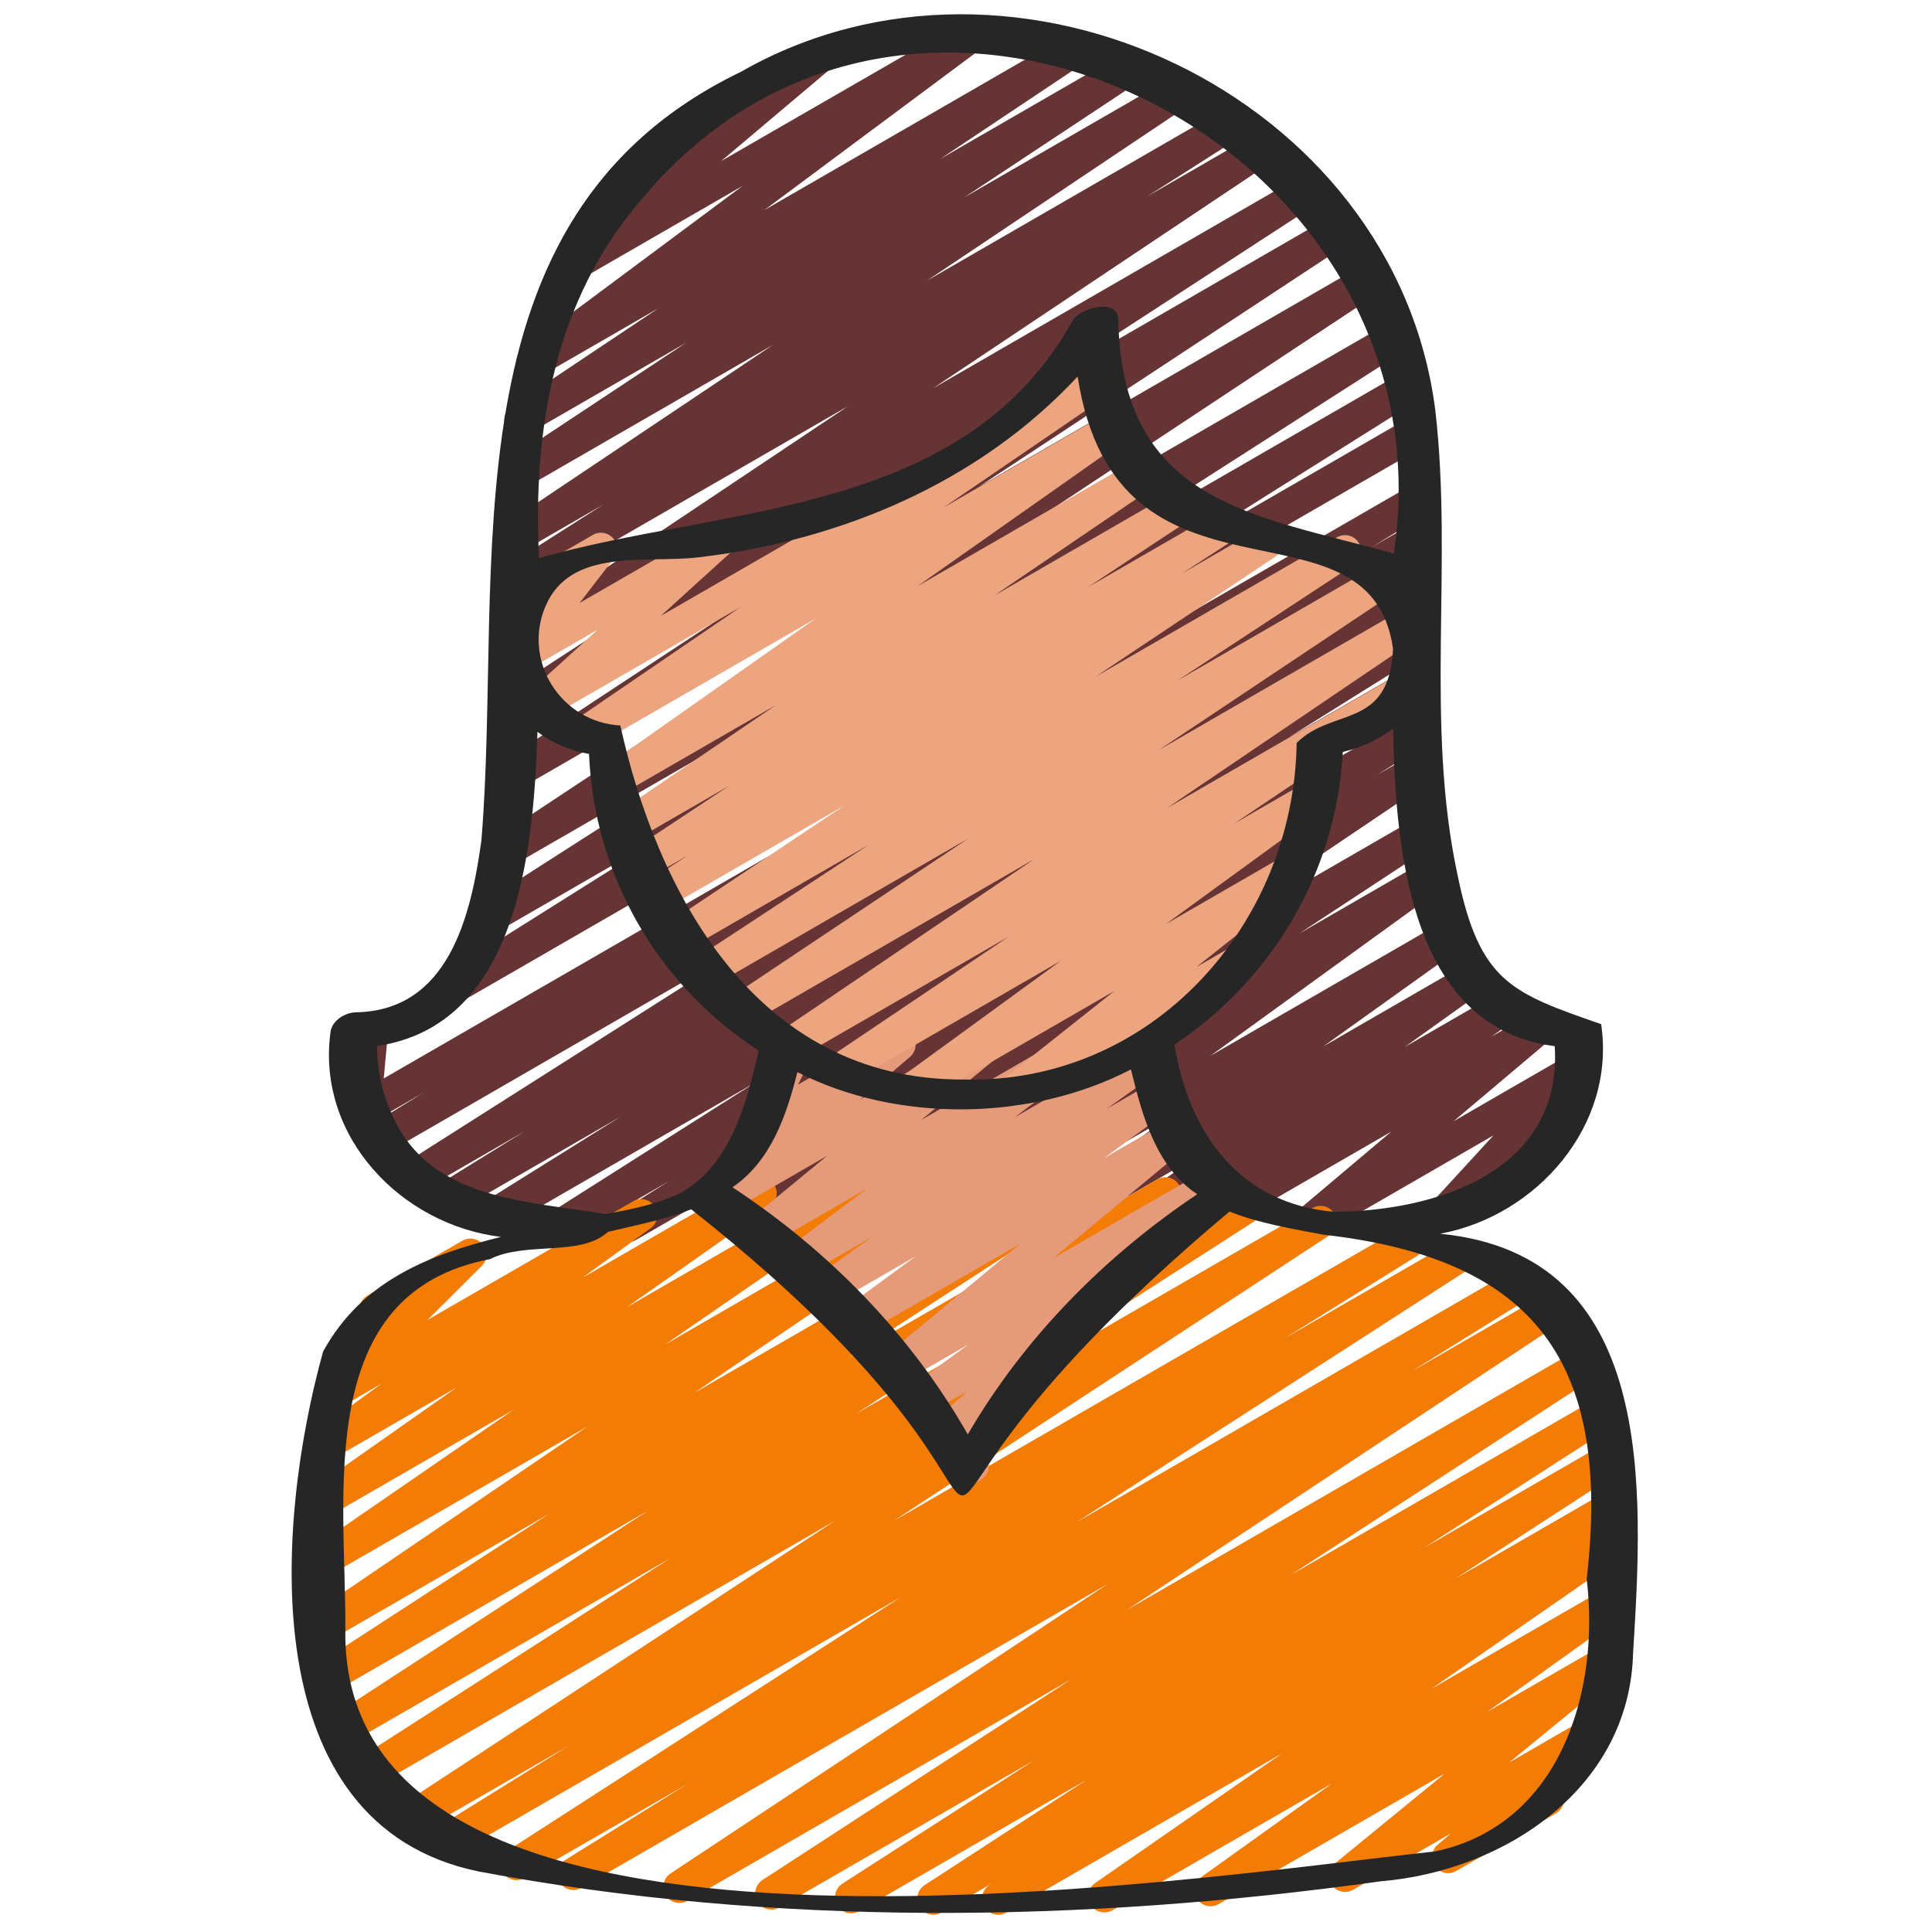 <?xml version="1.0" encoding="UTF-8"?> <svg xmlns="http://www.w3.org/2000/svg" width="512" height="512" viewBox="0 0 512 512" fill="none"><path d="M166.451 329.131C165.524 329.132 164.621 328.832 163.88 328.275C163.139 327.718 162.599 326.935 162.342 326.044C162.086 325.153 162.127 324.203 162.458 323.337C162.79 322.471 163.395 321.737 164.181 321.246L177.212 313.062L150.69 328.38C149.724 328.932 148.58 329.085 147.503 328.806C146.426 328.527 145.5 327.838 144.924 326.886C144.347 325.934 144.165 324.795 144.417 323.711C144.668 322.627 145.333 321.684 146.27 321.084L200.32 286.788L132.761 325.786C131.793 326.344 130.643 326.5 129.561 326.22C128.478 325.94 127.549 325.245 126.973 324.287C126.397 323.329 126.22 322.182 126.481 321.095C126.742 320.007 127.419 319.066 128.367 318.472L164.42 295.953L120.491 321.314C119.52 321.896 118.357 322.068 117.26 321.793C116.162 321.517 115.218 320.817 114.637 319.846C114.055 318.875 113.883 317.713 114.158 316.615C114.433 315.518 115.134 314.574 116.104 313.992L138.94 299.853L111.607 315.631C110.641 316.183 109.498 316.336 108.42 316.057C107.343 315.778 106.418 315.089 105.841 314.137C105.265 313.186 105.083 312.046 105.334 310.962C105.585 309.878 106.25 308.936 107.187 308.335L202.069 248.072L102.681 305.459C101.709 306.039 100.547 306.208 99.45 305.93C98.353 305.653 97.411 304.951 96.832 303.979C96.252 303.007 96.083 301.844 96.361 300.747C96.638 299.65 97.34 298.708 98.312 298.129L112.264 289.544L98.807 297.31C98.13 297.707 97.356 297.909 96.571 297.894C95.787 297.879 95.021 297.647 94.36 297.224C93.698 296.801 93.167 296.203 92.824 295.497C92.481 294.791 92.34 294.004 92.416 293.222L93.645 279.979C92.728 279.924 91.853 279.575 91.151 278.983C90.449 278.391 89.957 277.588 89.749 276.694C89.541 275.799 89.627 274.861 89.996 274.02C90.364 273.179 90.995 272.479 91.793 272.026L96.444 269.346C97.121 268.952 97.894 268.752 98.677 268.77C99.46 268.789 100.223 269.023 100.881 269.448C101.538 269.872 102.067 270.467 102.412 271.169C102.756 271.872 102.902 272.654 102.835 273.434L101.692 285.798L373.086 129.118C374.058 128.538 375.22 128.369 376.317 128.647C377.414 128.924 378.356 129.626 378.935 130.598C379.515 131.57 379.684 132.733 379.407 133.83C379.129 134.927 378.427 135.869 377.455 136.448L363.597 144.973L373.086 139.494C374.052 138.942 375.195 138.789 376.273 139.068C377.35 139.347 378.275 140.036 378.852 140.988C379.429 141.94 379.611 143.079 379.359 144.163C379.108 145.247 378.443 146.19 377.506 146.79L282.65 207.027L373.094 154.82C374.065 154.239 375.227 154.066 376.325 154.342C377.423 154.617 378.367 155.317 378.948 156.288C379.53 157.259 379.702 158.421 379.427 159.519C379.151 160.617 378.451 161.56 377.48 162.142L354.543 176.35L373.094 165.64C374.063 165.082 375.212 164.926 376.295 165.206C377.378 165.486 378.307 166.18 378.883 167.139C379.459 168.097 379.635 169.244 379.375 170.331C379.114 171.419 378.437 172.36 377.489 172.954L341.325 195.541L373.171 177.16C374.137 176.608 375.281 176.455 376.358 176.735C377.435 177.014 378.361 177.702 378.937 178.654C379.514 179.606 379.696 180.745 379.444 181.829C379.193 182.913 378.528 183.856 377.591 184.456L323.678 218.667L373.521 189.892C374.491 189.308 375.653 189.134 376.751 189.406C377.85 189.679 378.795 190.377 379.379 191.347C379.963 192.317 380.138 193.479 379.865 194.578C379.592 195.676 378.894 196.621 377.924 197.205L364.86 205.406L374.042 200.107C376.038 198.929 378.573 199.586 379.793 201.54C381.013 203.494 380.467 206.046 378.556 207.334L300.501 259.985L375.569 216.644C376.528 216.135 377.645 216.009 378.694 216.294C379.742 216.578 380.643 217.251 381.213 218.175C381.783 219.1 381.98 220.206 381.764 221.271C381.548 222.335 380.935 223.277 380.049 223.906L344.286 247.415L377.429 228.284C378.376 227.74 379.495 227.58 380.556 227.837C381.618 228.094 382.54 228.748 383.134 229.664C383.727 230.58 383.947 231.689 383.748 232.763C383.549 233.836 382.946 234.792 382.063 235.435L320.759 279.816L381.935 244.497C382.882 243.943 384.006 243.778 385.072 244.036C386.138 244.294 387.063 244.954 387.652 245.879C388.247 246.799 388.464 247.913 388.259 248.988C388.054 250.064 387.443 251.02 386.551 251.656L350.694 277.308L387.883 255.829C388.829 255.276 389.954 255.11 391.02 255.368C392.086 255.626 393.011 256.287 393.6 257.212C394.195 258.131 394.412 259.245 394.207 260.321C394.002 261.397 393.39 262.352 392.499 262.989L372.284 277.453L395.853 263.851C396.803 263.303 397.928 263.142 398.994 263.401C400.059 263.661 400.984 264.321 401.576 265.245C402.168 266.168 402.382 267.284 402.172 268.361C401.963 269.438 401.347 270.393 400.452 271.027L395.187 274.756L406.067 268.476C406.99 267.948 408.077 267.784 409.114 268.016C410.152 268.248 411.066 268.859 411.676 269.729C412.287 270.599 412.551 271.666 412.416 272.721C412.282 273.775 411.758 274.742 410.948 275.43L385.212 297.139L415.65 279.56C416.532 279.068 417.56 278.903 418.551 279.096C419.543 279.289 420.434 279.827 421.067 280.614C421.7 281.401 422.034 282.387 422.009 283.397C421.984 284.407 421.603 285.376 420.932 286.131L404.258 304.282L405.06 303.821C405.545 303.538 406.081 303.355 406.637 303.28C407.193 303.206 407.758 303.242 408.3 303.388C408.841 303.533 409.349 303.784 409.793 304.126C410.238 304.468 410.61 304.895 410.888 305.382C411.171 305.867 411.355 306.403 411.429 306.959C411.503 307.515 411.467 308.08 411.322 308.622C411.176 309.164 410.925 309.671 410.583 310.116C410.241 310.56 409.814 310.932 409.327 311.211L384.41 325.598C383.528 326.09 382.5 326.255 381.508 326.062C380.517 325.869 379.625 325.332 378.992 324.544C378.359 323.757 378.026 322.771 378.05 321.761C378.075 320.751 378.457 319.783 379.127 319.027L395.793 300.885L347.836 328.576C346.913 329.103 345.826 329.267 344.788 329.035C343.751 328.804 342.837 328.193 342.226 327.322C341.616 326.452 341.352 325.385 341.487 324.331C341.621 323.276 342.145 322.31 342.955 321.621L368.7 299.904L319.053 328.567C318.101 329.177 316.946 329.384 315.842 329.143C314.738 328.901 313.775 328.231 313.165 327.279C312.555 326.327 312.348 325.172 312.59 324.068C312.831 322.964 313.502 322.001 314.453 321.391L319.735 317.653L300.834 328.559C299.885 329.171 298.731 329.381 297.627 329.143C296.522 328.904 295.558 328.237 294.946 327.287C294.334 326.338 294.124 325.184 294.362 324.08C294.601 322.976 295.268 322.012 296.218 321.399L316.459 306.91L278.955 328.559C278.005 329.171 276.851 329.381 275.747 329.143C274.643 328.904 273.679 328.237 273.067 327.287C272.454 326.338 272.244 325.184 272.483 324.08C272.721 322.976 273.389 322.012 274.338 321.399L310.161 295.774L253.389 328.559C252.442 329.102 251.323 329.262 250.261 329.005C249.2 328.748 248.278 328.095 247.684 327.178C247.091 326.262 246.871 325.153 247.07 324.08C247.269 323.006 247.872 322.05 248.755 321.408L310.067 277.018L220.791 328.559C219.832 329.068 218.715 329.194 217.667 328.909C216.619 328.625 215.718 327.952 215.148 327.028C214.577 326.103 214.38 324.997 214.596 323.932C214.813 322.868 215.426 321.926 216.311 321.297L252.083 297.788L198.784 328.55C198.309 328.847 197.781 329.047 197.229 329.139C196.677 329.231 196.113 329.214 195.567 329.088C195.022 328.962 194.507 328.73 194.052 328.405C193.596 328.08 193.209 327.668 192.913 327.194C192.617 326.719 192.417 326.191 192.324 325.639C192.232 325.087 192.249 324.522 192.375 323.977C192.501 323.432 192.734 322.917 193.059 322.461C193.384 322.006 193.795 321.619 194.27 321.323L272.35 268.663L168.619 328.55C167.971 328.927 167.235 329.124 166.485 329.122L166.451 329.131Z" fill="#663434"></path><path d="M120.44 265.856C119.511 265.863 118.605 265.567 117.861 265.012C117.116 264.457 116.574 263.673 116.316 262.781C116.058 261.889 116.098 260.937 116.431 260.07C116.765 259.203 117.372 258.469 118.161 257.98L179.721 219.264L131.814 246.912C130.849 247.478 129.7 247.642 128.614 247.368C127.529 247.095 126.595 246.406 126.013 245.45C125.431 244.494 125.248 243.348 125.503 242.258C125.758 241.168 126.431 240.223 127.377 239.624L211.456 185.754L135.697 229.487C134.735 230.083 133.576 230.273 132.474 230.015C131.372 229.756 130.418 229.071 129.822 228.109C129.226 227.147 129.036 225.988 129.294 224.886C129.553 223.784 130.238 222.83 131.2 222.234L243.251 148.096L137.899 208.922C136.938 209.48 135.797 209.641 134.719 209.37C133.641 209.099 132.712 208.418 132.13 207.471C131.549 206.525 131.358 205.391 131.597 204.307C131.835 203.223 132.486 202.274 133.41 201.66L231.014 137.395L138.709 190.686C137.746 191.246 136.603 191.407 135.522 191.135C134.442 190.863 133.511 190.179 132.928 189.23C132.345 188.28 132.157 187.141 132.403 186.054C132.65 184.968 133.311 184.021 134.246 183.415L209.084 134.75L138.906 175.266C137.945 175.865 136.786 176.057 135.683 175.801C134.581 175.545 133.625 174.861 133.026 173.901C132.428 172.94 132.235 171.781 132.491 170.678C132.747 169.576 133.431 168.62 134.392 168.021L224.794 107.597L138.914 157.184C137.95 157.75 136.801 157.913 135.718 157.637C134.634 157.36 133.704 156.667 133.129 155.708C132.552 154.752 132.371 153.609 132.625 152.522C132.878 151.435 133.546 150.49 134.485 149.888L159.889 133.709L138.914 145.818C137.956 146.373 136.819 146.534 135.744 146.266C134.67 145.999 133.741 145.324 133.155 144.384C132.568 143.445 132.371 142.314 132.603 141.231C132.835 140.148 133.48 139.198 134.4 138.581L204.826 91.409L138.982 129.416C138.021 130.013 136.861 130.203 135.759 129.944C134.658 129.686 133.704 129 133.107 128.038C132.511 127.077 132.321 125.917 132.58 124.815C132.838 123.714 133.524 122.76 134.485 122.163L181.786 90.854L140.092 114.918C139.132 115.489 137.987 115.66 136.902 115.395C135.817 115.131 134.879 114.451 134.29 113.503C133.7 112.555 133.505 111.414 133.748 110.324C133.99 109.234 134.65 108.282 135.586 107.674L174.541 81.655L143.241 99.721C142.298 100.269 141.181 100.436 140.119 100.186C139.057 99.937 138.131 99.29 137.531 98.379C136.931 97.468 136.703 96.361 136.894 95.287C137.084 94.213 137.679 93.253 138.556 92.604L196.838 49.237L153.779 74.095C152.856 74.622 151.769 74.786 150.732 74.554C149.694 74.323 148.781 73.712 148.17 72.841C147.559 71.971 147.295 70.904 147.43 69.85C147.565 68.795 148.088 67.829 148.898 67.14L178.756 41.941C177.767 42.109 176.749 41.922 175.885 41.412C175.02 40.901 174.364 40.102 174.033 39.154C173.702 38.206 173.717 37.172 174.075 36.234C174.434 35.296 175.113 34.516 175.992 34.031L214.818 11.614C215.741 11.086 216.828 10.922 217.866 11.154C218.903 11.386 219.817 11.997 220.427 12.867C221.038 13.737 221.302 14.804 221.167 15.859C221.033 16.913 220.509 17.88 219.699 18.569L191.113 42.692L256.179 5.171C257.122 4.623 258.239 4.456 259.301 4.705C260.363 4.955 261.289 5.602 261.889 6.513C262.489 7.424 262.717 8.53 262.526 9.604C262.335 10.678 261.741 11.639 260.864 12.288L202.564 55.671L283.597 8.892C284.557 8.321 285.702 8.15 286.787 8.415C287.872 8.679 288.809 9.359 289.399 10.307C289.989 11.255 290.183 12.396 289.941 13.486C289.698 14.576 289.038 15.528 288.102 16.137L249.19 42.12L298.36 13.739C298.836 13.443 299.366 13.245 299.919 13.154C300.472 13.064 301.037 13.083 301.583 13.211C302.128 13.339 302.643 13.573 303.098 13.9C303.553 14.227 303.939 14.64 304.235 15.117C304.53 15.593 304.729 16.123 304.819 16.676C304.91 17.229 304.89 17.794 304.762 18.34C304.634 18.885 304.4 19.4 304.073 19.855C303.746 20.311 303.333 20.697 302.857 20.992L255.539 52.318L311.501 20.011C312.459 19.455 313.596 19.294 314.671 19.562C315.745 19.829 316.674 20.504 317.26 21.444C317.847 22.384 318.044 23.515 317.812 24.597C317.58 25.68 316.935 26.63 316.015 27.247L245.589 74.419L324.898 28.638C325.866 28.05 327.027 27.872 328.126 28.14C329.226 28.409 330.173 29.104 330.761 30.071C331.348 31.039 331.527 32.2 331.258 33.3C330.989 34.399 330.294 35.346 329.327 35.934L303.974 52.087L333.09 35.277C334.048 34.754 335.169 34.618 336.224 34.895C337.28 35.173 338.189 35.843 338.766 36.769C339.343 37.695 339.544 38.807 339.328 39.876C339.112 40.946 338.495 41.892 337.604 42.522L247.202 102.946L344.405 46.831C345.368 46.271 346.512 46.11 347.592 46.382C348.673 46.654 349.604 47.338 350.187 48.287C350.769 49.236 350.958 50.376 350.711 51.463C350.465 52.549 349.804 53.496 348.868 54.101L273.997 102.792L352.563 57.438C353.524 56.879 354.665 56.718 355.743 56.989C356.821 57.26 357.75 57.942 358.332 58.889C358.913 59.834 359.104 60.969 358.865 62.053C358.627 63.137 357.976 64.086 357.052 64.7L259.448 128.964L360.371 70.699C360.848 70.403 361.377 70.205 361.93 70.114C362.483 70.024 363.049 70.043 363.594 70.171C364.14 70.299 364.655 70.533 365.11 70.86C365.565 71.187 365.951 71.6 366.246 72.077C366.542 72.553 366.74 73.083 366.831 73.636C366.921 74.189 366.902 74.754 366.774 75.3C366.646 75.845 366.412 76.36 366.085 76.815C365.758 77.27 365.345 77.657 364.868 77.952L252.809 152.09L366.857 86.246C367.822 85.68 368.971 85.517 370.057 85.79C371.142 86.064 372.076 86.753 372.658 87.709C373.24 88.664 373.423 89.811 373.168 90.9C372.913 91.99 372.24 92.936 371.294 93.534L287.189 147.43L370.466 99.354C371.433 98.791 372.583 98.632 373.666 98.912C374.749 99.191 375.678 99.887 376.252 100.847C376.831 101.802 377.011 102.947 376.754 104.034C376.497 105.121 375.823 106.063 374.878 106.658L313.481 145.271L372.352 111.292C372.837 111.009 373.372 110.826 373.928 110.751C374.484 110.677 375.05 110.713 375.591 110.859C376.133 111.004 376.641 111.255 377.085 111.597C377.53 111.939 377.902 112.366 378.18 112.853C378.463 113.338 378.646 113.874 378.721 114.43C378.795 114.986 378.759 115.551 378.613 116.093C378.468 116.634 378.217 117.142 377.875 117.587C377.533 118.031 377.106 118.403 376.619 118.682L122.573 265.284C121.925 265.661 121.189 265.858 120.44 265.856Z" fill="#663434"></path><path d="M264.508 507.426C263.775 507.425 263.054 507.236 262.415 506.878C261.776 506.519 261.239 506.003 260.856 505.378C260.278 504.424 260.096 503.281 260.348 502.195C260.6 501.108 261.266 500.162 262.204 499.559L263.006 499.055L249.498 506.846C248.535 507.406 247.391 507.567 246.311 507.295C245.23 507.023 244.299 506.339 243.717 505.39C243.134 504.44 242.946 503.301 243.192 502.214C243.438 501.128 244.1 500.181 245.035 499.576L288.137 471.569L227.772 506.419C226.806 507.009 225.645 507.19 224.544 506.924C223.444 506.658 222.495 505.965 221.905 504.999C221.316 504.032 221.134 502.871 221.401 501.771C221.667 500.671 222.36 499.721 223.326 499.132L273.997 466.535L206.541 505.481C205.578 506.041 204.434 506.202 203.354 505.93C202.274 505.658 201.343 504.974 200.76 504.024C200.177 503.075 199.989 501.935 200.235 500.849C200.481 499.762 201.143 498.815 202.078 498.21L283.99 444.954L182.306 503.663C181.83 503.958 181.3 504.157 180.747 504.247C180.194 504.338 179.629 504.319 179.083 504.191C178.538 504.063 178.023 503.829 177.568 503.502C177.113 503.175 176.726 502.761 176.431 502.285C176.136 501.809 175.937 501.279 175.847 500.726C175.756 500.173 175.775 499.607 175.903 499.062C176.031 498.516 176.266 498.001 176.593 497.546C176.92 497.091 177.333 496.705 177.809 496.41L293.487 419.815L154.155 500.258C153.184 500.84 152.022 501.012 150.924 500.737C149.826 500.462 148.883 499.761 148.301 498.791C147.719 497.82 147.547 496.657 147.822 495.56C148.098 494.462 148.798 493.518 149.769 492.937L182.17 472.781L139 497.698C138.036 498.247 136.897 498.399 135.823 498.122C134.749 497.845 133.826 497.16 133.248 496.214C132.67 495.268 132.483 494.134 132.727 493.052C132.97 491.97 133.626 491.026 134.554 490.419L238.84 423.177L119.774 491.921C118.803 492.503 117.641 492.675 116.543 492.4C115.445 492.124 114.502 491.424 113.92 490.453C113.339 489.483 113.166 488.32 113.442 487.223C113.717 486.125 114.417 485.181 115.388 484.6L150.562 462.72L110.208 486.016C109.246 486.593 108.095 486.767 107.005 486.501C105.915 486.235 104.974 485.551 104.385 484.596C103.796 483.641 103.607 482.493 103.858 481.399C104.109 480.306 104.781 479.356 105.728 478.754L221.261 403.047L98.475 473.933C97.508 474.522 96.347 474.704 95.247 474.438C94.147 474.171 93.198 473.479 92.608 472.512C92.019 471.546 91.837 470.385 92.103 469.285C92.37 468.184 93.063 467.235 94.029 466.645L177.63 412.945L92.007 462.379C91.044 462.939 89.9 463.1 88.82 462.828C87.739 462.556 86.808 461.872 86.225 460.923C85.643 459.973 85.454 458.833 85.701 457.747C85.947 456.661 86.608 455.714 87.544 455.108L171.665 400.393L88.303 448.521C87.34 449.081 86.196 449.242 85.116 448.97C84.036 448.698 83.105 448.014 82.522 447.064C81.939 446.115 81.751 444.975 81.997 443.889C82.243 442.803 82.905 441.855 83.84 441.25L145.442 401.229L87.68 434.577C86.725 435.114 85.6 435.263 84.537 434.993C83.475 434.723 82.558 434.055 81.975 433.126C81.392 432.198 81.189 431.081 81.408 430.007C81.626 428.933 82.25 427.985 83.149 427.358L155.742 378.001L87.68 417.289C86.726 417.834 85.597 417.99 84.53 417.724C83.464 417.458 82.541 416.791 81.954 415.861C81.367 414.931 81.162 413.81 81.382 412.733C81.601 411.655 82.228 410.704 83.132 410.078L136.115 373.589L87.68 401.545C86.728 402.101 85.599 402.267 84.527 402.008C83.456 401.75 82.526 401.086 81.933 400.158C81.339 399.229 81.128 398.107 81.344 397.026C81.559 395.945 82.185 394.99 83.089 394.36L120.96 367.736L87.689 386.944C86.742 387.56 85.589 387.774 84.484 387.539C83.379 387.305 82.412 386.641 81.796 385.694C81.181 384.747 80.967 383.594 81.201 382.489C81.436 381.384 82.099 380.417 83.047 379.802L101.146 366.669L89.216 373.555C88.32 374.066 87.268 374.234 86.257 374.029C85.246 373.824 84.343 373.259 83.716 372.44C83.089 371.62 82.781 370.601 82.847 369.572C82.914 368.542 83.352 367.571 84.079 366.84L99.712 351.283C98.074 351.224 96.64 350.584 95.821 349.15C95.538 348.665 95.355 348.13 95.281 347.574C95.206 347.018 95.243 346.452 95.388 345.911C95.533 345.369 95.784 344.861 96.126 344.417C96.469 343.972 96.896 343.6 97.383 343.322L122.445 328.858C123.341 328.307 124.41 328.108 125.445 328.3C126.48 328.491 127.407 329.06 128.046 329.896C128.685 330.732 128.992 331.775 128.906 332.824C128.82 333.873 128.349 334.852 127.582 335.573L113.263 349.824L167.783 318.353C168.727 317.803 169.847 317.638 170.911 317.892C171.974 318.146 172.898 318.8 173.491 319.719C174.09 320.634 174.312 321.745 174.114 322.82C173.915 323.896 173.31 324.854 172.425 325.496L154.334 338.628L199.424 312.593C200.376 312.037 201.506 311.871 202.577 312.13C203.648 312.388 204.578 313.051 205.172 313.98C205.765 314.909 205.976 316.031 205.76 317.112C205.545 318.193 204.919 319.148 204.015 319.778L166.144 346.411L224.717 312.593C225.672 312.048 226.8 311.891 227.867 312.157C228.934 312.424 229.857 313.091 230.443 314.021C231.03 314.951 231.235 316.072 231.015 317.149C230.796 318.226 230.169 319.177 229.265 319.804L176.299 356.284L251.99 312.585C252.945 312.047 254.07 311.898 255.132 312.168C256.195 312.439 257.112 313.107 257.695 314.035C258.277 314.964 258.48 316.081 258.262 317.154C258.043 318.228 257.42 319.177 256.521 319.804L183.953 369.144L281.924 312.576C282.887 312.016 284.031 311.855 285.112 312.127C286.192 312.399 287.123 313.083 287.706 314.032C288.288 314.982 288.477 316.121 288.23 317.208C287.984 318.294 287.323 319.241 286.387 319.847L224.794 359.851L306.705 312.568C307.668 312.008 308.812 311.846 309.892 312.119C310.973 312.391 311.904 313.074 312.486 314.024C313.069 314.973 313.257 316.113 313.011 317.199C312.765 318.286 312.103 319.233 311.168 319.838L226.995 374.588L329.276 315.537C330.242 314.948 331.403 314.766 332.503 315.033C333.604 315.299 334.553 315.992 335.143 316.958C335.732 317.924 335.914 319.085 335.647 320.186C335.381 321.286 334.688 322.235 333.722 322.825L250.087 376.551L347.742 320.171C348.704 319.594 349.855 319.42 350.945 319.686C352.035 319.952 352.976 320.636 353.565 321.591C354.154 322.546 354.344 323.694 354.092 324.787C353.841 325.881 353.169 326.831 352.222 327.433L236.689 403.14L371.064 325.564C372.035 324.982 373.197 324.81 374.295 325.085C375.392 325.361 376.336 326.061 376.918 327.032C377.499 328.003 377.671 329.165 377.396 330.262C377.121 331.36 376.421 332.304 375.45 332.885L340.42 354.68L385.169 328.849C386.133 328.301 387.272 328.149 388.346 328.426C389.42 328.703 390.343 329.387 390.921 330.333C391.499 331.279 391.686 332.414 391.442 333.495C391.198 334.577 390.543 335.521 389.615 336.128L285.278 403.405L401.775 336.145C402.746 335.564 403.908 335.391 405.006 335.667C406.104 335.942 407.047 336.642 407.629 337.613C408.211 338.584 408.383 339.746 408.108 340.844C407.832 341.942 407.132 342.885 406.161 343.467L373.863 363.563L409.805 342.81C410.767 342.213 411.926 342.024 413.028 342.282C414.13 342.54 415.084 343.226 415.68 344.188C416.277 345.15 416.466 346.309 416.208 347.411C415.949 348.513 415.264 349.467 414.302 350.063L298.633 426.65L419.465 356.89C420.428 356.33 421.572 356.169 422.652 356.441C423.732 356.713 424.663 357.397 425.246 358.346C425.829 359.295 426.017 360.435 425.771 361.521C425.524 362.608 424.863 363.555 423.928 364.16L342.042 417.4L423.578 370.321C424.544 369.732 425.705 369.55 426.805 369.817C427.906 370.083 428.855 370.776 429.444 371.742C430.034 372.708 430.216 373.869 429.949 374.97C429.683 376.07 428.99 377.019 428.024 377.609L377.319 410.223L424.278 383.113C425.241 382.553 426.384 382.391 427.465 382.664C428.545 382.936 429.476 383.62 430.059 384.569C430.641 385.518 430.83 386.658 430.583 387.744C430.337 388.831 429.676 389.778 428.74 390.383L385.656 418.381L424.278 396.083C425.245 395.495 426.407 395.315 427.507 395.583C428.607 395.851 429.556 396.545 430.144 397.513C430.733 398.48 430.913 399.642 430.645 400.742C430.376 401.842 429.682 402.791 428.715 403.379L425.284 405.564C426.259 405.289 427.299 405.369 428.219 405.79C429.14 406.211 429.881 406.946 430.309 407.863C430.738 408.78 430.827 409.819 430.56 410.796C430.293 411.772 429.687 412.622 428.851 413.193L379.341 447.548L424.286 421.607C425.235 420.994 426.389 420.784 427.493 421.023C428.598 421.261 429.562 421.929 430.174 422.878C430.786 423.827 430.996 424.981 430.758 426.085C430.519 427.19 429.852 428.154 428.903 428.766L394.206 453.607L424.141 436.335C425.068 435.816 426.154 435.662 427.189 435.902C428.223 436.142 429.131 436.759 429.735 437.632C430.339 438.506 430.595 439.573 430.454 440.626C430.312 441.678 429.784 442.64 428.971 443.324L399.889 467.123L419.67 455.697C420.589 455.162 421.677 454.991 422.716 455.218C423.756 455.446 424.672 456.055 425.284 456.926C426.547 458.718 426.249 461.193 424.585 462.626L412.314 473.191C412.967 473.561 413.51 474.099 413.887 474.748C414.265 475.397 414.464 476.134 414.464 476.885C414.464 477.636 414.265 478.374 413.887 479.023C413.51 479.672 412.967 480.209 412.314 480.58L385.886 495.838C384.966 496.368 383.881 496.536 382.844 496.309C381.806 496.082 380.891 495.476 380.276 494.609C379.662 493.743 379.393 492.679 379.521 491.625C379.649 490.571 380.166 489.602 380.971 488.909L384.546 485.837L358.631 500.796C357.703 501.345 356.602 501.522 355.55 501.291C354.497 501.061 353.571 500.439 352.958 499.553C352.345 498.666 352.092 497.58 352.248 496.514C352.404 495.448 352.959 494.48 353.801 493.807L382.891 470.008L322.927 504.627C321.979 505.163 320.863 505.316 319.806 505.055C318.749 504.795 317.832 504.14 317.242 503.225C316.652 502.31 316.434 501.204 316.633 500.134C316.831 499.064 317.432 498.11 318.311 497.468L353.007 472.627L294.801 506.232C293.847 506.787 292.716 506.951 291.644 506.689C290.571 506.427 289.642 505.76 289.052 504.828C288.461 503.896 288.254 502.771 288.475 501.69C288.696 500.609 289.327 499.655 290.236 499.029L339.738 464.683L266.667 506.863C266.019 507.24 265.283 507.437 264.534 507.435L264.508 507.426Z" fill="#F27C06"></path><path d="M255.027 394.334C254.25 394.339 253.486 394.131 252.819 393.731C252.151 393.332 251.606 392.758 251.243 392.071C250.88 391.384 250.712 390.61 250.757 389.834C250.803 389.058 251.061 388.309 251.503 387.669L255.369 381.986L251.895 383.983C250.981 384.511 249.903 384.681 248.871 384.461C247.838 384.24 246.924 383.644 246.305 382.789C245.686 381.933 245.406 380.878 245.52 379.828C245.634 378.779 246.133 377.808 246.921 377.105L256.341 368.691L246.05 374.622C245.105 375.168 243.987 375.331 242.926 375.077C241.864 374.824 240.94 374.174 240.344 373.26C239.747 372.347 239.523 371.239 239.718 370.166C239.913 369.092 240.511 368.134 241.391 367.488L256.742 356.215L239.863 365.96C238.938 366.514 237.837 366.696 236.783 366.47C235.728 366.243 234.799 365.625 234.183 364.74C233.567 363.855 233.309 362.769 233.462 361.702C233.615 360.634 234.168 359.665 235.008 358.989L270.396 329.574L229.257 353.323C228.312 353.868 227.194 354.032 226.132 353.778C225.071 353.525 224.147 352.875 223.55 351.961C222.953 351.048 222.729 349.94 222.924 348.866C223.119 347.793 223.718 346.834 224.597 346.189L242.697 332.911L221.346 345.233C220.397 345.79 219.268 345.959 218.197 345.704C217.127 345.448 216.196 344.789 215.6 343.863C215.003 342.938 214.788 341.818 214.999 340.737C215.209 339.656 215.83 338.699 216.73 338.065L231.236 327.705L213.453 337.963C212.514 338.497 211.406 338.655 210.355 338.405C209.304 338.155 208.386 337.516 207.788 336.615C207.19 335.715 206.956 334.621 207.133 333.555C207.31 332.489 207.885 331.53 208.742 330.871L229.837 314.923L203.708 330.018C202.782 330.535 201.697 330.688 200.665 330.449C199.632 330.209 198.726 329.594 198.122 328.723C197.518 327.852 197.26 326.787 197.398 325.736C197.536 324.685 198.061 323.723 198.869 323.038L219.213 306.287L192.205 321.877C191.284 322.409 190.197 322.578 189.158 322.35C188.118 322.123 187.202 321.515 186.587 320.646C185.973 319.778 185.705 318.711 185.837 317.655C185.968 316.599 186.49 315.631 187.298 314.94L201.924 302.421C201.161 302.513 200.387 302.397 199.684 302.085C198.981 301.773 198.375 301.277 197.931 300.649C197.487 300.022 197.221 299.286 197.161 298.519C197.1 297.752 197.249 296.984 197.589 296.294L204.1 283.136C203.567 282.698 203.149 282.138 202.881 281.502C202.613 280.867 202.503 280.176 202.562 279.489C202.621 278.801 202.846 278.139 203.218 277.558C203.59 276.978 204.098 276.496 204.698 276.156L209.818 273.195C210.61 272.739 211.528 272.55 212.436 272.655C213.345 272.76 214.195 273.154 214.862 273.78C215.529 274.405 215.978 275.228 216.142 276.127C216.306 277.026 216.177 277.955 215.774 278.775L211.49 287.437L236.254 273.143C237.175 272.611 238.262 272.443 239.301 272.67C240.34 272.898 241.257 273.506 241.871 274.374C242.486 275.243 242.753 276.31 242.622 277.365C242.49 278.421 241.969 279.39 241.161 280.081L227.951 291.379L259.627 273.092C260.552 272.576 261.637 272.422 262.67 272.661C263.702 272.901 264.609 273.516 265.213 274.387C265.817 275.258 266.075 276.323 265.936 277.374C265.798 278.425 265.274 279.387 264.465 280.072L244.13 296.815L285.312 273.041C286.252 272.453 287.385 272.254 288.469 272.489C289.554 272.723 290.504 273.371 291.118 274.295C291.731 275.219 291.96 276.346 291.756 277.436C291.551 278.526 290.929 279.493 290.022 280.132L268.894 296.107L303.147 276.335C304.096 275.778 305.224 275.609 306.295 275.864C307.366 276.119 308.297 276.779 308.893 277.704C309.489 278.63 309.705 279.75 309.494 280.831C309.283 281.911 308.663 282.869 307.763 283.503L293.308 293.837L306.048 286.481C306.993 285.935 308.111 285.772 309.172 286.025C310.234 286.278 311.158 286.929 311.755 287.842C312.351 288.756 312.575 289.863 312.38 290.937C312.186 292.011 311.587 292.969 310.707 293.615L292.557 306.927L309.555 297.122C310.48 296.599 311.567 296.44 312.603 296.676C313.639 296.912 314.549 297.526 315.157 298.398C315.764 299.269 316.024 300.337 315.886 301.39C315.748 302.444 315.222 303.408 314.411 304.094L279.032 333.5L319.667 310.041C320.612 309.496 321.73 309.333 322.792 309.586C323.853 309.839 324.777 310.489 325.374 311.403C325.971 312.316 326.195 313.424 326 314.498C325.805 315.571 325.206 316.53 324.326 317.175L292.207 340.761C292.766 341.113 293.237 341.591 293.58 342.155C293.924 342.72 294.131 343.357 294.187 344.015C294.242 344.674 294.144 345.336 293.9 345.95C293.655 346.565 293.271 347.114 292.779 347.554L272.341 365.841C273.082 366.536 273.55 367.473 273.659 368.482C273.769 369.492 273.513 370.507 272.939 371.345L261.956 387.49C262.383 389.282 261.615 391.211 259.942 392.166L257.186 393.762C256.539 394.141 255.802 394.338 255.053 394.334H255.027Z" fill="#E59A7A"></path><path d="M287.096 94.558C286.156 94.558 285.243 94.248 284.498 93.676C283.753 93.104 283.218 92.303 282.975 91.396C282.731 90.488 282.794 89.526 283.154 88.659C283.513 87.791 284.149 87.066 284.962 86.596L287.923 84.89C288.408 84.606 288.944 84.421 289.5 84.347C290.056 84.272 290.622 84.308 291.164 84.453C291.706 84.598 292.214 84.85 292.658 85.193C293.102 85.536 293.474 85.963 293.752 86.451C294.034 86.936 294.218 87.472 294.292 88.028C294.366 88.584 294.33 89.149 294.185 89.691C294.04 90.233 293.789 90.74 293.446 91.184C293.104 91.629 292.677 92.001 292.19 92.279L289.229 93.986C288.581 94.363 287.845 94.56 287.096 94.558ZM269.048 293.18C268.162 293.179 267.298 292.903 266.577 292.389C265.855 291.876 265.311 291.15 265.021 290.314C264.73 289.477 264.707 288.571 264.954 287.72C265.202 286.87 265.708 286.118 266.402 285.568L295.313 262.63L243.687 292.429C242.74 292.981 241.618 293.148 240.552 292.895C239.487 292.642 238.559 291.99 237.961 291.072C237.363 290.154 237.142 289.041 237.342 287.964C237.542 286.887 238.148 285.928 239.036 285.286L281.046 254.677L224.546 287.292C223.588 287.847 222.451 288.008 221.376 287.741C220.302 287.473 219.373 286.798 218.787 285.859C218.201 284.919 218.003 283.788 218.235 282.705C218.468 281.622 219.112 280.672 220.032 280.056L267.307 248.218L210.953 280.755C209.996 281.301 208.865 281.455 207.798 281.186C206.73 280.917 205.807 280.245 205.223 279.312C204.639 278.378 204.438 277.255 204.663 276.177C204.888 275.099 205.521 274.15 206.43 273.528L274.074 227.686L197.956 271.625C196.996 272.195 195.851 272.366 194.766 272.101C193.682 271.837 192.744 271.158 192.154 270.21C191.565 269.261 191.37 268.12 191.613 267.03C191.855 265.94 192.515 264.989 193.451 264.38L256.632 222.191L187.947 261.845C186.984 262.422 185.834 262.596 184.744 262.33C183.654 262.064 182.712 261.38 182.123 260.425C181.534 259.47 181.345 258.322 181.597 257.229C181.848 256.135 182.52 255.185 183.467 254.584L230.144 223.923L180.702 252.467C179.742 253.037 178.597 253.209 177.512 252.944C176.427 252.68 175.49 252 174.9 251.052C174.31 250.104 174.116 248.963 174.358 247.873C174.601 246.783 175.26 245.831 176.196 245.222L223.821 213.436L174.473 241.929C173.513 242.413 172.406 242.519 171.373 242.225C170.339 241.931 169.453 241.26 168.891 240.343C168.329 239.427 168.132 238.333 168.34 237.278C168.547 236.224 169.143 235.285 170.01 234.65L182.4 226.62L170.727 233.361C169.766 233.918 168.626 234.079 167.549 233.809C166.472 233.539 165.543 232.859 164.958 231.915C164.374 230.971 164.181 229.836 164.42 228.752C164.659 227.667 165.311 226.719 166.238 226.108L193.306 208.205L167.433 223.138C166.477 223.675 165.352 223.824 164.29 223.554C163.228 223.284 162.31 222.616 161.727 221.688C161.145 220.759 160.942 219.642 161.16 218.568C161.379 217.494 162.002 216.546 162.901 215.919L205.619 186.863L165.146 210.227C164.194 210.783 163.064 210.949 161.993 210.691C160.922 210.432 159.992 209.769 159.398 208.84C158.805 207.912 158.594 206.789 158.809 205.709C159.025 204.628 159.651 203.672 160.555 203.042L216.124 163.934L156.442 198.383C155.486 198.938 154.352 199.1 153.278 198.835C152.205 198.571 151.277 197.9 150.688 196.964C150.1 196.028 149.897 194.901 150.124 193.819C150.35 192.737 150.988 191.785 151.902 191.164L196.292 160.853L144.853 190.549C143.942 191.073 142.869 191.242 141.841 191.024C140.812 190.805 139.901 190.215 139.281 189.365C138.661 188.516 138.377 187.468 138.482 186.422C138.588 185.376 139.076 184.405 139.853 183.697L158.362 166.895L139.196 177.954C138.34 178.452 137.339 178.637 136.362 178.477C135.385 178.317 134.494 177.823 133.842 177.079C133.19 176.335 132.816 175.387 132.786 174.398C132.755 173.409 133.07 172.44 133.675 171.657L142.916 159.659C141.906 159.978 140.813 159.909 139.852 159.465C138.89 159.021 138.129 158.233 137.718 157.257C137.306 156.281 137.275 155.186 137.629 154.187C137.983 153.189 138.697 152.359 139.631 151.859L157.116 141.764C157.971 141.267 158.973 141.082 159.95 141.242C160.926 141.401 161.817 141.895 162.47 142.64C163.122 143.384 163.496 144.332 163.526 145.321C163.557 146.31 163.242 147.279 162.637 148.062L153.6 159.795L188.578 139.605C189.489 139.102 190.553 138.949 191.569 139.174C192.586 139.399 193.485 139.987 194.099 140.828C194.712 141.668 194.998 142.704 194.902 143.741C194.807 144.777 194.336 145.743 193.579 146.458L175.079 163.251L289.954 96.939C290.91 96.384 292.044 96.222 293.118 96.486C294.191 96.751 295.119 97.422 295.708 98.358C296.296 99.293 296.499 100.421 296.272 101.503C296.046 102.585 295.408 103.537 294.494 104.158L250.095 134.468L294.11 109.056C295.062 108.5 296.192 108.334 297.263 108.593C298.334 108.851 299.264 109.514 299.857 110.443C300.451 111.372 300.662 112.494 300.446 113.575C300.231 114.656 299.605 115.611 298.701 116.241L243.115 155.366L301.619 121.592C302.093 121.294 302.621 121.093 303.173 120.999C303.725 120.906 304.29 120.922 304.835 121.047C305.381 121.172 305.897 121.403 306.353 121.727C306.809 122.051 307.197 122.462 307.495 122.936C307.792 123.41 307.993 123.938 308.087 124.489C308.18 125.041 308.164 125.606 308.039 126.151C307.915 126.697 307.684 127.213 307.359 127.669C307.035 128.125 306.625 128.513 306.151 128.811L263.467 157.841L310.784 130.526C311.745 129.969 312.885 129.808 313.962 130.078C315.039 130.348 315.968 131.028 316.552 131.972C317.137 132.916 317.33 134.051 317.091 135.135C316.852 136.22 316.2 137.168 315.273 137.779L288.222 155.674L321.22 136.627C322.18 136.143 323.287 136.037 324.321 136.331C325.355 136.625 326.24 137.296 326.802 138.213C327.364 139.129 327.561 140.223 327.354 141.278C327.146 142.332 326.55 143.271 325.683 143.906L313.225 151.979L333.491 140.28C334.451 139.709 335.597 139.538 336.681 139.803C337.766 140.067 338.704 140.746 339.293 141.695C339.883 142.643 340.078 143.784 339.835 144.874C339.593 145.964 338.933 146.915 337.997 147.524L290.372 179.311L354.21 142.456C355.173 141.861 356.333 141.674 357.434 141.935C358.535 142.196 359.487 142.883 360.081 143.846C360.675 144.809 360.863 145.969 360.602 147.07C360.341 148.171 359.653 149.123 358.69 149.717L312.073 180.335L365.892 149.265C366.852 148.695 367.998 148.524 369.082 148.788C370.167 149.053 371.105 149.732 371.695 150.68C372.284 151.628 372.479 152.77 372.236 153.86C371.994 154.95 371.334 155.901 370.398 156.51L307.166 198.724L372.378 161.084C373.336 160.484 374.494 160.29 375.595 160.543C376.141 160.669 376.657 160.901 377.113 161.226C377.568 161.55 377.956 161.962 378.253 162.436C378.55 162.911 378.751 163.439 378.843 163.991C378.936 164.544 378.919 165.109 378.793 165.654C378.668 166.2 378.436 166.715 378.111 167.171C377.786 167.627 377.375 168.015 376.9 168.312L309.282 214.136L369.98 179.098C370.938 178.542 372.075 178.381 373.15 178.649C374.225 178.916 375.153 179.591 375.739 180.531C376.326 181.471 376.523 182.602 376.291 183.684C376.059 184.767 375.414 185.718 374.494 186.334L327.151 218.214L346.351 207.13C347.298 206.513 348.452 206.298 349.557 206.531C350.663 206.765 351.631 207.428 352.248 208.376C352.864 209.323 353.08 210.476 352.846 211.582C352.612 212.688 351.949 213.655 351.002 214.272L309.001 244.873L341.171 226.304C342.103 225.782 343.197 225.629 344.236 225.874C345.275 226.119 346.185 226.745 346.785 227.628C347.386 228.511 347.633 229.588 347.478 230.644C347.324 231.701 346.778 232.661 345.95 233.336L317.056 256.273L327.603 250.18C328.088 249.897 328.624 249.712 329.18 249.637C329.736 249.562 330.302 249.599 330.844 249.744C331.386 249.889 331.894 250.14 332.338 250.483C332.782 250.826 333.154 251.254 333.432 251.742C333.714 252.227 333.898 252.762 333.972 253.318C334.046 253.874 334.01 254.44 333.865 254.981C333.72 255.523 333.469 256.031 333.126 256.475C332.784 256.92 332.357 257.292 331.87 257.57L271.198 292.6C270.551 292.978 269.814 293.175 269.065 293.171L269.048 293.18Z" fill="#EDA580"></path><path d="M85.632 358.144C73.028 403.542 66.79 483.559 126.822 495.957C205.21 510.729 287.113 509.585 365.918 498.56C398.788 495.838 431.804 473.839 432.777 438.238C435.456 394.658 439.211 332.544 381.628 326.955C407.185 322.279 428.314 298.3 424.32 271.411C400.631 263.168 392.115 260.309 386.287 231.987C377.549 191.463 385.118 149.513 380.365 108.689C369.724 25.011 268.817 -22.46 196.292 19.064C116.309 57.617 133.564 150.067 127.573 222.754C124.783 243.004 118.801 267.81 94.353 268.271C91.46 268.322 88.004 270.413 87.595 273.459C83.797 301.116 106.231 324.557 132.753 327.791C113.843 332.501 96 339.311 85.641 358.144H85.632ZM412.023 277.248C414.08 310.357 380.749 320.973 353.587 321.144C328.602 319.061 315.076 300.425 311.245 276.847C336.759 259.797 354.142 231.603 355.849 199.271C360.68 198.154 365.226 196.041 369.195 193.067C369.749 228.557 374.946 272.452 412.023 277.248ZM256.478 380.143C241.331 353.63 219.674 331.46 194.116 314.641C204.296 307.704 208.401 295.663 211.319 284.117C237.687 297.626 273.306 297.173 299.716 283.401C302.686 295.655 306.381 309.274 317.278 316.484C292.651 332.979 271.394 354.535 256.469 380.135L256.478 380.143ZM144.64 160.495C151.296 145.084 171.29 149.308 184.994 147.712C222.643 143.317 259.294 128.017 285.585 99.789C296.004 166.759 362.914 128.683 369.169 171.87C368.179 193.468 353.169 187.315 343.629 196.881C342.878 245.18 305.126 287.36 255.275 286.08C199.944 286.293 173.986 235.861 164.395 192.256C148.71 191.42 138.283 175.164 144.623 160.495H144.64ZM170.095 52.779C242.577 -34.586 385.638 37.871 369.382 146.697C332.51 136.44 297.267 133.572 296.354 84.702C296.32 78.805 286.208 81.604 284.297 84.915C255.275 137.173 191.377 133.991 142.848 147.908C141.141 113.792 146.995 79.275 170.095 52.779ZM103.757 295.066C101.22 289.453 99.908 283.365 99.908 277.205C136.67 271.778 141.414 227.055 142.438 193.946C146.465 196.951 151.147 198.957 156.1 199.8C156.748 215.553 161.173 230.92 169 244.606C176.828 258.292 187.83 269.897 201.079 278.443C197.743 292.693 193.613 308.634 180.454 316.083C174.609 319.044 167.313 320.495 160.452 321.749C139.904 318.217 113.57 318.174 103.757 295.066ZM129.852 333.679C139.332 328.909 153.941 333.116 161.118 326.451C168.516 324.711 176.188 323.175 183.194 320.487C307.183 418.381 202.539 424.482 325.828 321.075C333.79 324.207 341.965 325.547 350.677 327.202C407.279 333.56 427.068 361.447 420.489 418.432C424.081 448.393 413.431 483.601 380.382 490.641C313.583 497.826 89.754 533.436 91.52 431.761C91.716 395.759 82.825 342.699 129.86 333.679H129.852Z" fill="#262626"></path></svg> 